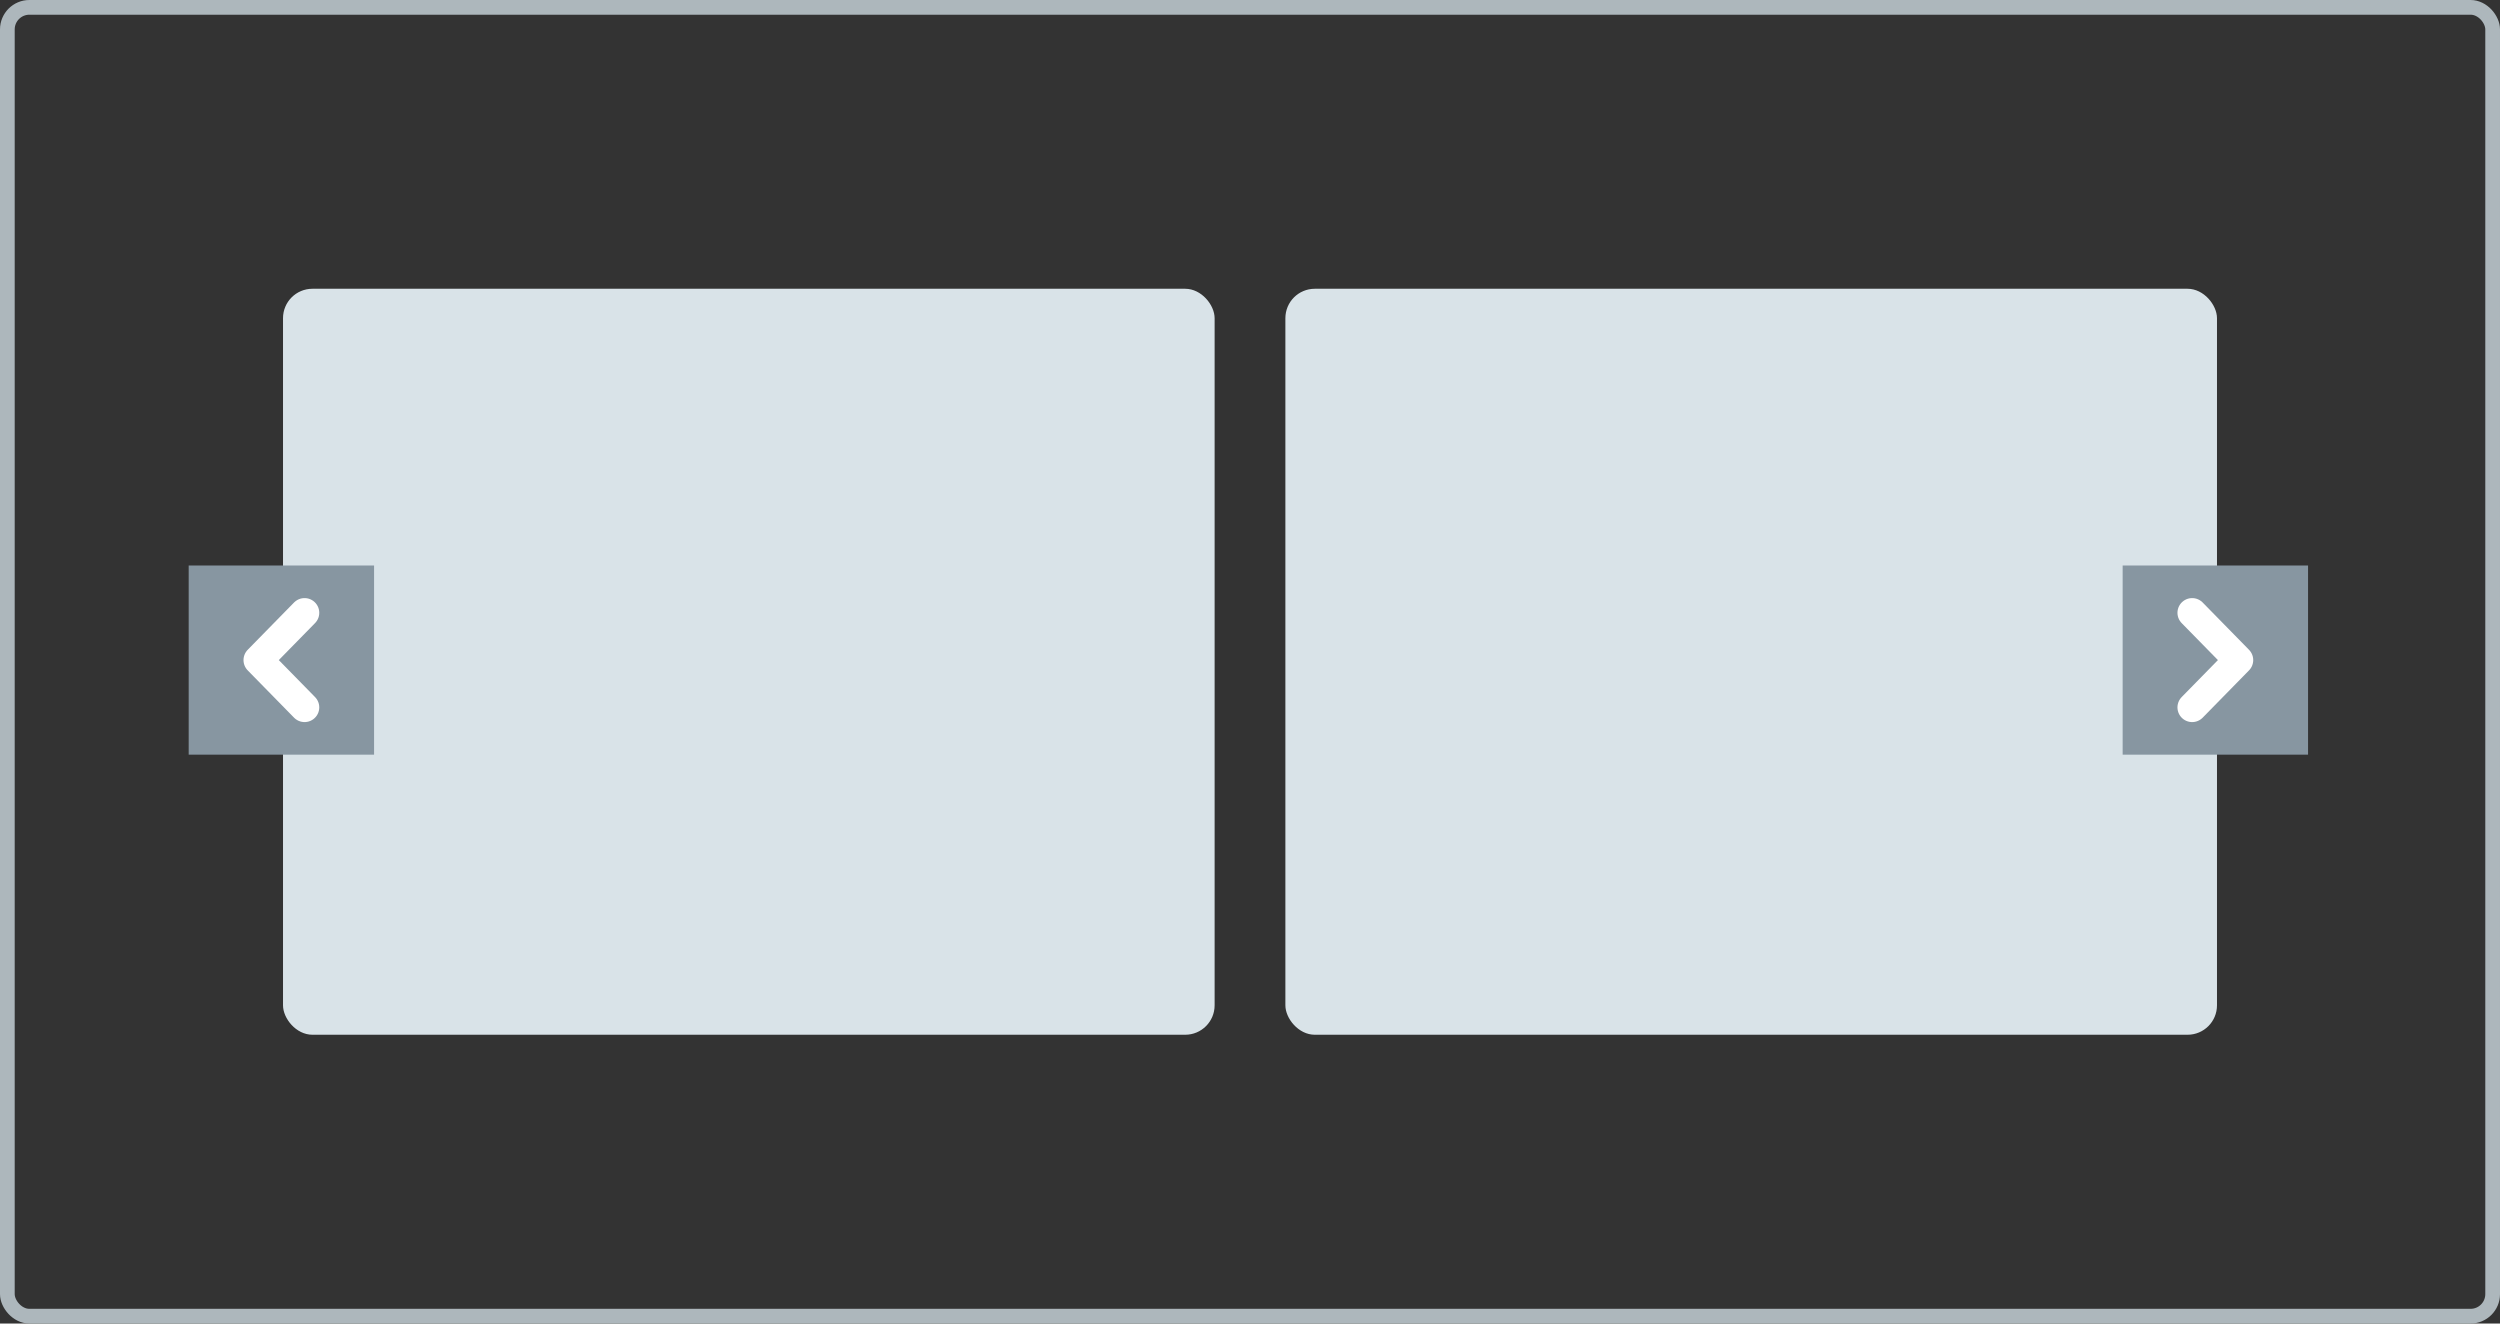 <svg xmlns="http://www.w3.org/2000/svg" width="170" height="90" fill="none"><rect width="100%" height="100%" fill="#333333" stroke="none"/><g fill="#d9e3e8"><rect x="19.245" y="19.636" width="63.349" height="50.727" rx="2"/><rect x="87.406" y="19.636" width="63.349" height="50.727" rx="2"/></g><rect x=".5" y=".5" width="169" height="89" rx="1.5" stroke="#adb7bc"/><path fill="#8796a1" d="M144.34 38.454h12.607v12.863H144.34z"/><path d="M149.067 48.102l3.152-3.216-3.152-3.216" stroke="#fff" stroke-width="2" stroke-linecap="round" stroke-linejoin="round"/><path fill="#8796a1" d="M12.83 38.454h12.607v12.863H12.83z"/><path d="M20.71 41.67l-3.152 3.216 3.152 3.216" stroke="#fff" stroke-width="2" stroke-linecap="round" stroke-linejoin="round"/></svg>